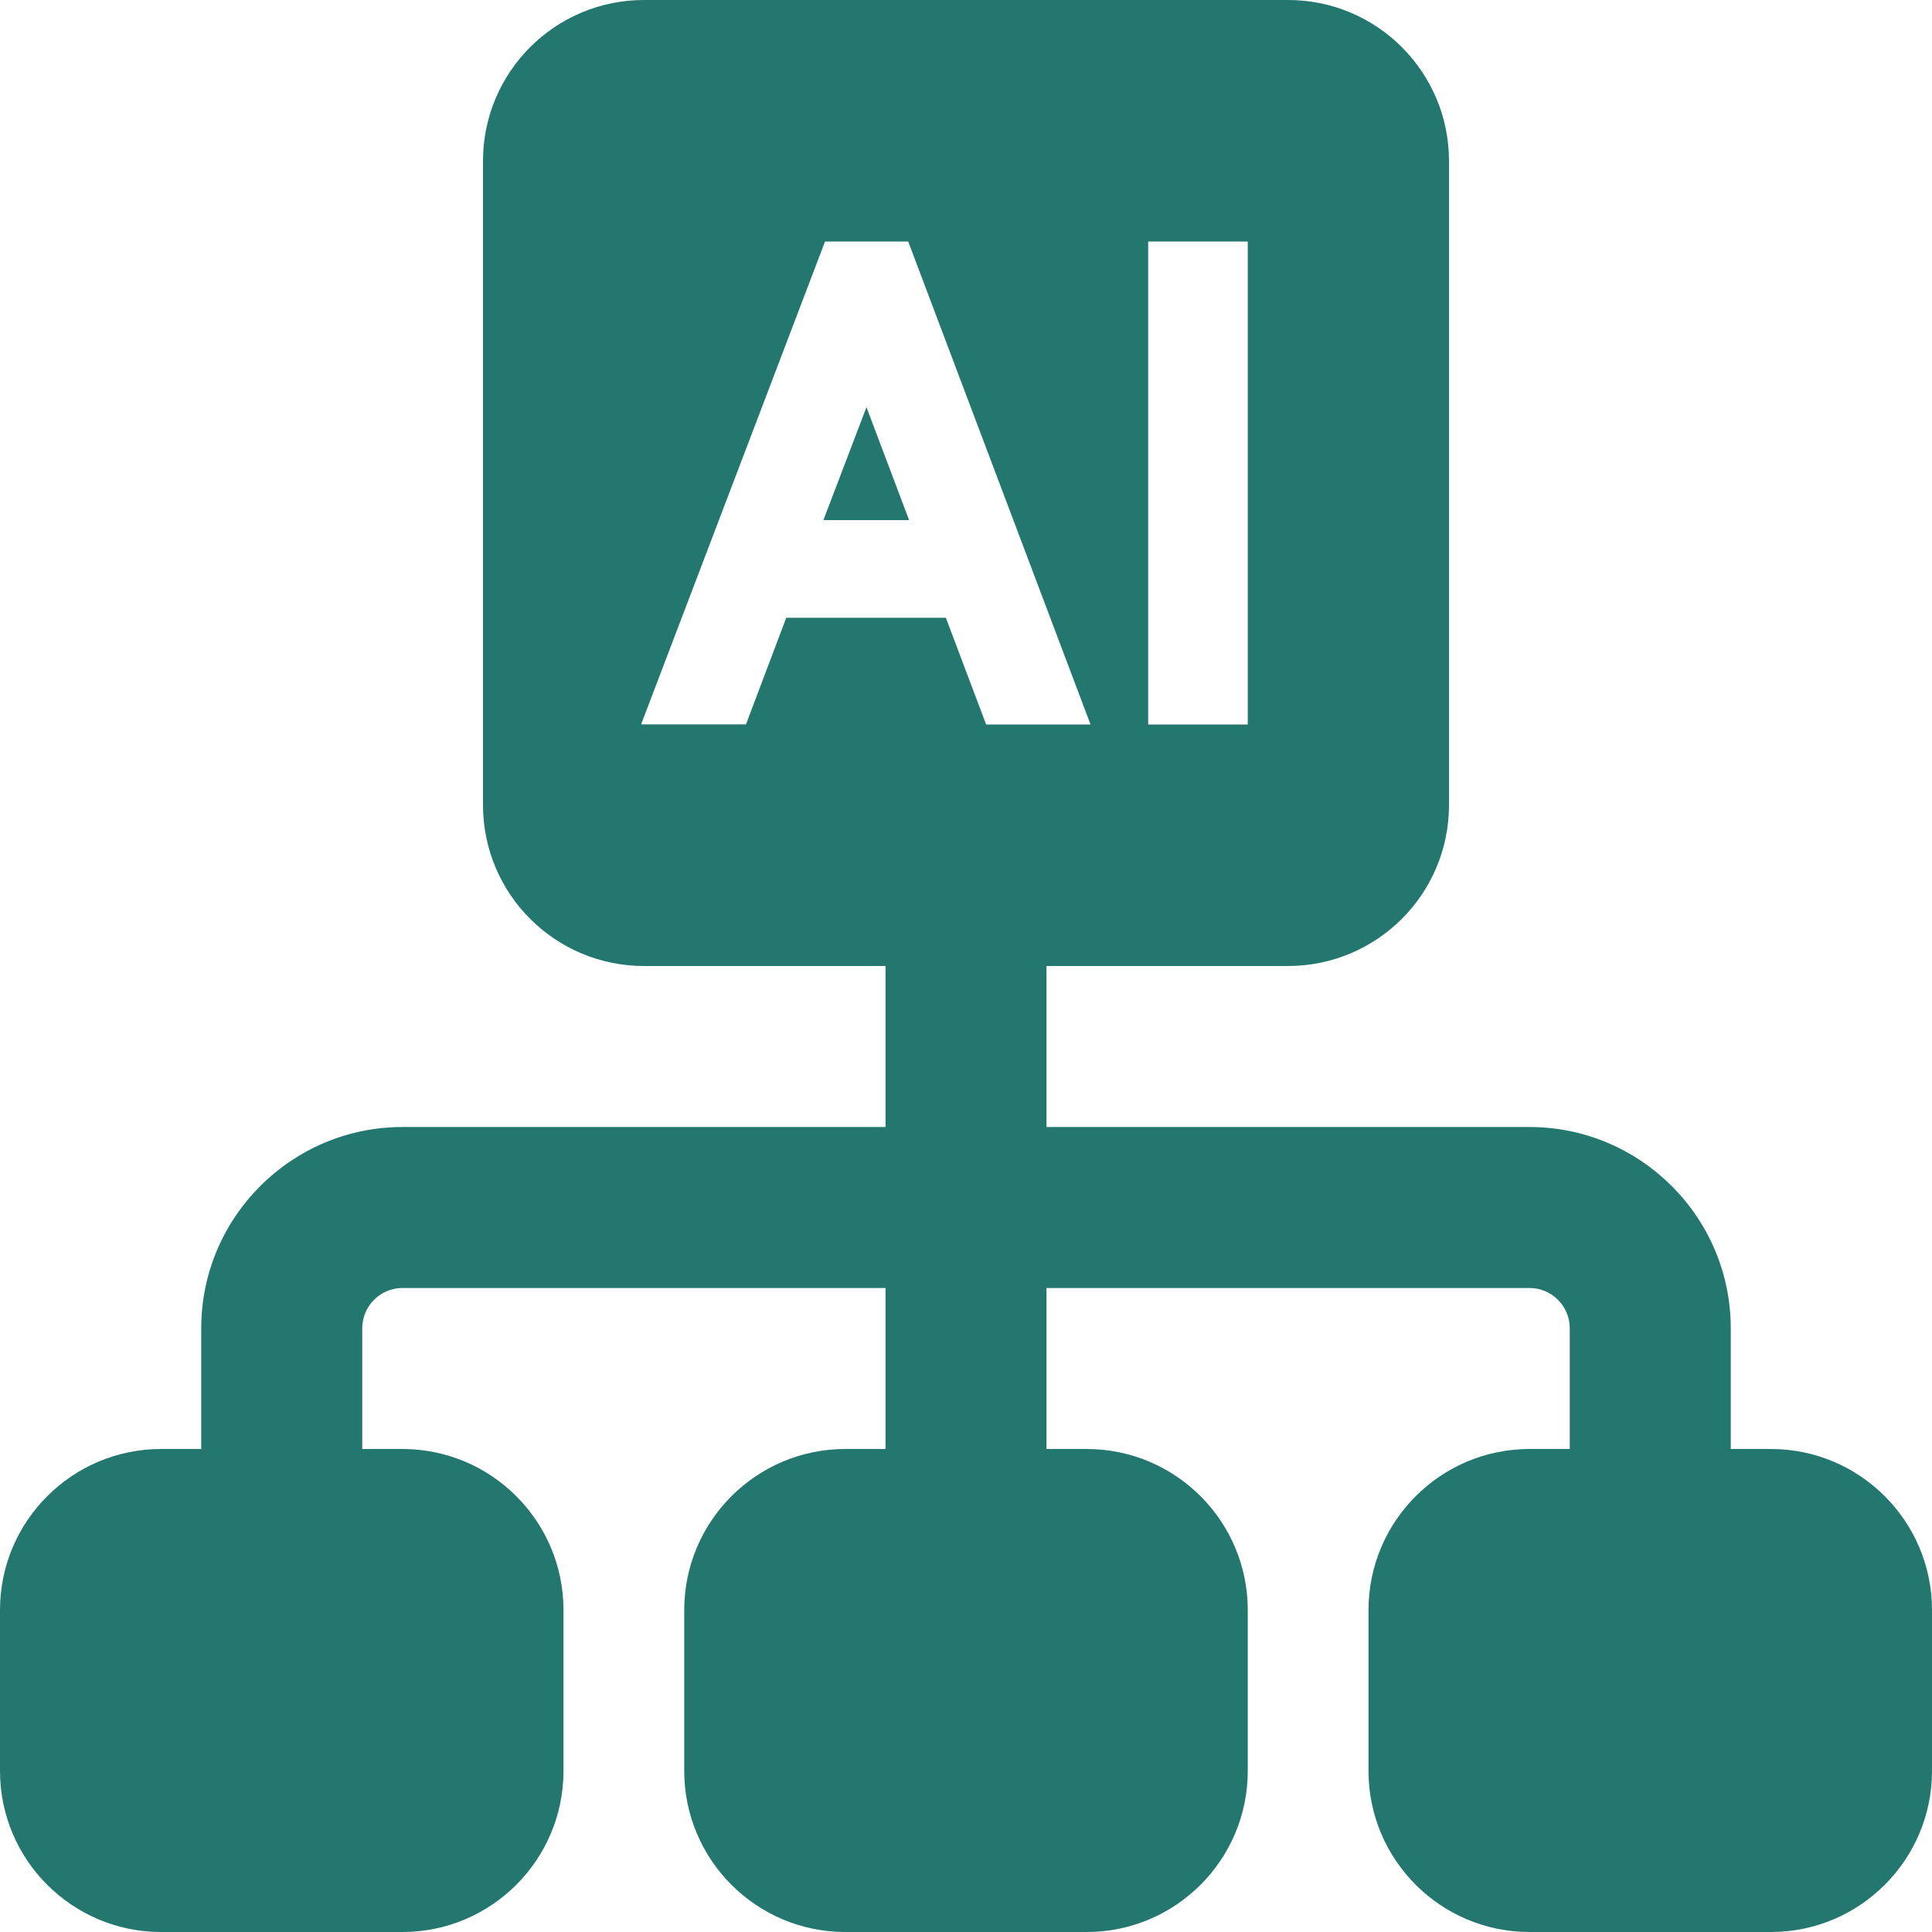 <?xml version="1.0" encoding="UTF-8"?> <svg xmlns="http://www.w3.org/2000/svg" width="50" height="50" viewBox="0 0 50 50" fill="none"><g clip-path="url(#clip0_302_240)"><path d="M22.423 10.535L23.527 13.46H21.31L22.425 10.535H22.423ZM50 41.667V45.833C50 48.131 48.131 50 45.833 50H39.583C37.285 50 35.417 48.131 35.417 45.833V41.667C35.417 39.369 37.285 37.5 39.583 37.5H40.625V34.375C40.625 33.8 40.158 33.333 39.583 33.333H27.083V37.5H28.125C30.423 37.5 32.292 39.369 32.292 41.667V45.833C32.292 48.131 30.423 50 28.125 50H21.875C19.577 50 17.708 48.131 17.708 45.833V41.667C17.708 39.369 19.577 37.5 21.875 37.5H22.917V33.333H10.417C9.842 33.333 9.375 33.8 9.375 34.375V37.5H10.417C12.715 37.5 14.583 39.369 14.583 41.667V45.833C14.583 48.131 12.715 50 10.417 50H4.167C1.869 50 0 48.131 0 45.833V41.667C0 39.369 1.869 37.5 4.167 37.5H5.208V34.375C5.208 31.504 7.546 29.167 10.417 29.167H22.917V25H16.667C14.365 25 12.5 23.135 12.5 20.833V4.167C12.5 1.865 14.365 0 16.667 0H33.333C35.635 0 37.5 1.865 37.5 4.167V20.833C37.5 23.135 35.635 25 33.333 25H27.083V29.167H39.583C42.454 29.167 44.792 31.504 44.792 34.375V37.5H45.833C48.131 37.5 50 39.369 50 41.667ZM29.715 18.75H32.292V6.25H29.715V18.75ZM20.348 15.988H24.479L25.521 18.75H28.223L23.504 6.25H21.352L16.592 18.746H19.306L20.348 15.988Z" fill="#23776E"></path></g><defs><clipPath id="clip0_302_240"><rect width="50" height="50" fill="white"></rect></clipPath></defs></svg> 